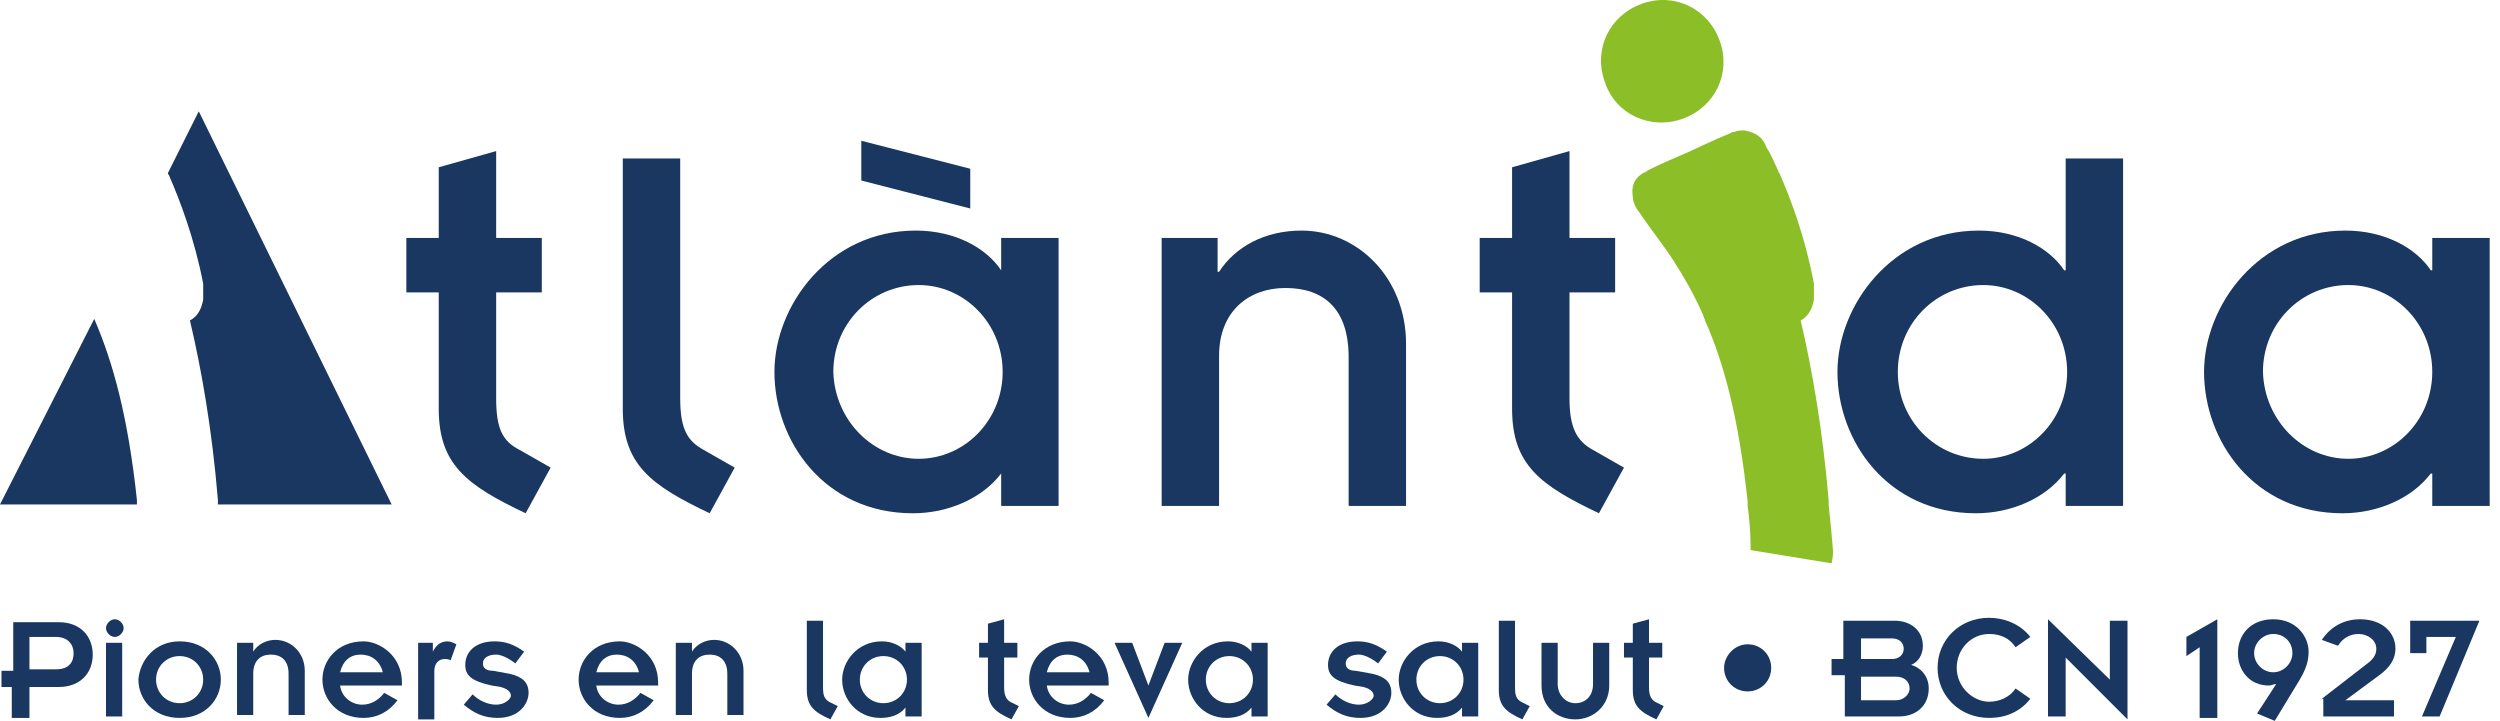 <?xml version="1.0" encoding="UTF-8"?> <svg xmlns="http://www.w3.org/2000/svg" width="163" height="47" viewBox="0 0 163 47" fill="none"><path d="M26.494 15.514H28.606V10.906L32.35 9.85V15.514H35.326V19.065H32.35V25.977C32.35 27.897 32.734 28.761 33.886 29.337L35.902 30.489L34.27 33.465C30.43 31.641 28.606 30.297 28.606 26.649V19.065H26.494V15.514Z" fill="#193761"></path><path d="M44.35 10.33V25.977C44.35 27.993 44.83 28.761 45.886 29.337L47.902 30.489L46.27 33.465C42.43 31.641 40.606 30.297 40.606 26.649V10.33H44.35Z" fill="#193761"></path><path d="M65.276 30.873C64.028 32.505 61.821 33.465 59.517 33.465C53.757 33.465 50.493 28.761 50.493 24.249C50.493 19.929 54.045 15.034 59.709 15.034C62.301 15.034 64.317 16.186 65.276 17.625V15.514H69.02V32.985H65.276V30.873ZM59.901 29.913C62.877 29.913 65.373 27.417 65.373 24.249C65.373 21.081 62.877 18.585 59.901 18.585C56.829 18.585 54.333 21.081 54.333 24.249C54.429 27.417 56.925 29.913 59.901 29.913ZM56.157 9.178L63.261 11.002V13.594L56.157 11.77V9.178Z" fill="#193761"></path><path d="M75.644 15.514H79.388V17.721H79.484C80.54 16.09 82.46 15.034 84.86 15.034C88.507 15.034 91.675 18.105 91.675 22.425V32.985H87.931V23.289C87.931 20.121 86.299 18.777 83.804 18.777C81.404 18.777 79.484 20.313 79.484 23.193V32.985H75.74V15.514H75.644Z" fill="#193761"></path><path d="M96.476 15.514H98.588V10.906L102.331 9.85V15.514H105.307V19.065H102.331V25.977C102.331 27.897 102.811 28.761 103.867 29.337L105.883 30.489L104.251 33.465C100.411 31.641 98.588 30.297 98.588 26.649V19.065H96.476V15.514Z" fill="#193761"></path><path d="M134.586 30.873C133.338 32.505 131.13 33.465 128.826 33.465C123.066 33.465 119.802 28.761 119.802 24.249C119.802 19.929 123.354 15.034 129.018 15.034C131.61 15.034 133.626 16.186 134.586 17.625H134.682V10.33H138.425V32.985H134.682V30.873H134.586ZM129.306 29.913C132.282 29.913 134.778 27.417 134.778 24.249C134.778 21.081 132.282 18.585 129.306 18.585C126.234 18.585 123.738 21.081 123.738 24.249C123.738 27.417 126.234 29.913 129.306 29.913Z" fill="#193761"></path><path d="M158.488 30.873C157.24 32.505 155.032 33.465 152.728 33.465C146.968 33.465 143.705 28.761 143.705 24.249C143.705 19.929 147.256 15.034 152.92 15.034C155.512 15.034 157.528 16.186 158.488 17.625H158.584V15.514H162.328V32.985H158.584V30.873H158.488ZM153.112 29.913C156.088 29.913 158.584 27.417 158.584 24.249C158.584 21.081 156.088 18.585 153.112 18.585C150.04 18.585 147.544 21.081 147.544 24.249C147.64 27.417 150.136 29.913 153.112 29.913Z" fill="#193761"></path><path d="M6.144 20.793L0 32.889H8.928C8.928 32.793 8.928 32.697 8.928 32.601C8.352 27.225 7.392 23.673 6.144 20.793Z" fill="#193761"></path><path d="M13.248 18.489C13.248 18.489 13.248 18.681 13.248 18.777C13.248 18.969 13.248 19.257 13.248 19.545C13.152 20.025 12.96 20.601 12.384 20.889C13.152 24.153 13.824 27.993 14.208 32.601C14.208 32.697 14.208 32.793 14.208 32.889H25.535L12.96 7.258L10.944 11.29C10.944 11.386 11.04 11.386 11.04 11.482C11.712 13.018 12.672 15.514 13.248 18.489Z" fill="#193761"></path><path d="M119.227 32.889C119.227 32.793 119.227 32.697 119.227 32.601C118.843 28.089 118.171 24.153 117.403 20.889C117.979 20.601 118.171 20.025 118.267 19.545C118.267 19.257 118.267 18.969 118.267 18.777C118.267 18.585 118.267 18.489 118.267 18.489C117.691 15.418 116.731 12.922 116.059 11.386C116.059 11.29 115.963 11.29 115.963 11.194C115.579 10.33 115.291 9.754 115.195 9.658C114.907 8.794 114.235 8.602 113.755 8.506C113.467 8.506 113.275 8.506 113.083 8.602C112.891 8.602 112.795 8.698 112.795 8.698C112.315 8.89 111.643 9.178 110.011 9.946C108.187 10.714 107.419 11.098 107.323 11.194C106.459 11.578 106.363 12.25 106.459 12.826C106.459 13.114 106.555 13.306 106.651 13.498C106.747 13.69 106.843 13.786 106.843 13.786C107.611 14.938 108.475 15.993 109.147 17.049C109.819 18.105 110.491 19.257 111.067 20.601C111.067 20.697 111.163 20.793 111.163 20.889C112.411 23.673 113.371 27.321 113.947 32.697C113.947 32.793 113.947 32.889 113.947 32.985C114.043 33.753 114.139 34.617 114.139 35.577V35.865L119.419 36.728C119.419 36.728 119.515 36.344 119.515 35.961C119.419 34.713 119.323 33.849 119.227 32.889Z" fill="#8CBE28"></path><path d="M109.723 7.738C111.835 6.97 112.891 4.762 112.123 2.65C111.355 0.538 109.147 -0.518 107.035 0.25C104.923 1.018 103.867 3.226 104.635 5.338C105.307 7.45 107.611 8.506 109.723 7.738Z" fill="#8CBE28"></path><path d="M0.768 44.792H0.096V43.736H0.864V40.568H3.84C5.279 40.568 6.047 41.528 6.047 42.68C6.047 43.928 5.183 44.792 3.84 44.792H1.92V46.808H0.768V44.792ZM1.92 43.64H3.648C4.511 43.64 4.799 43.16 4.799 42.584C4.799 42.008 4.415 41.528 3.648 41.528H1.92V43.64Z" fill="#193761"></path><path d="M7.487 40.376C7.775 40.376 8.063 40.664 8.063 40.952C8.063 41.24 7.775 41.528 7.487 41.528C7.199 41.528 6.911 41.24 6.911 40.952C6.911 40.664 7.199 40.376 7.487 40.376ZM6.911 41.912H7.967V46.712H6.911V41.912Z" fill="#193761"></path><path d="M11.711 41.816C13.439 41.816 14.399 43.064 14.399 44.312C14.399 45.56 13.439 46.808 11.711 46.808C9.983 46.808 9.023 45.56 9.023 44.312C9.119 43.064 10.079 41.816 11.711 41.816ZM11.711 45.848C12.575 45.848 13.247 45.176 13.247 44.312C13.247 43.448 12.575 42.776 11.711 42.776C10.847 42.776 10.175 43.448 10.175 44.312C10.175 45.176 10.847 45.848 11.711 45.848Z" fill="#193761"></path><path d="M15.455 41.912H16.511V42.488C16.799 42.008 17.375 41.72 17.951 41.72C19.007 41.72 19.871 42.584 19.871 43.736V46.616H18.815V43.928C18.815 43.064 18.335 42.68 17.663 42.68C16.991 42.68 16.511 43.064 16.511 43.928V46.616H15.455V41.912Z" fill="#193761"></path><path d="M25.918 45.656C25.342 46.424 24.574 46.808 23.71 46.808C21.982 46.808 21.023 45.56 21.023 44.312C21.023 43.064 21.982 41.816 23.71 41.816C24.67 41.816 26.206 42.68 26.206 44.504V44.696H22.174C22.27 45.464 22.942 45.944 23.614 45.944C24.19 45.944 24.67 45.656 25.054 45.176L25.918 45.656ZM24.958 43.832C24.766 43.064 24.19 42.68 23.518 42.68C22.846 42.68 22.366 43.064 22.174 43.832H24.958Z" fill="#193761"></path><path d="M27.262 41.912H28.222V42.488C28.414 42.104 28.702 41.816 29.182 41.816C29.374 41.816 29.566 41.912 29.758 42.008L29.374 43.064C29.278 42.968 29.086 42.968 28.99 42.968C28.606 42.968 28.318 43.256 28.318 43.736V46.904H27.262V41.912Z" fill="#193761"></path><path d="M30.815 45.272C31.199 45.656 31.775 45.944 32.351 45.944C32.927 45.944 33.311 45.56 33.311 45.368C33.311 45.08 33.023 44.888 32.639 44.792L32.063 44.696C30.719 44.408 30.335 44.024 30.335 43.352C30.335 42.488 31.007 41.816 32.255 41.816C32.927 41.816 33.503 42.008 34.175 42.488L33.599 43.256C33.119 42.872 32.639 42.68 32.351 42.68C31.871 42.68 31.487 42.872 31.487 43.256C31.487 43.544 31.679 43.736 32.159 43.736L33.215 43.928C34.079 44.12 34.463 44.504 34.463 45.176C34.463 45.848 33.887 46.808 32.447 46.808C31.583 46.808 30.911 46.52 30.239 45.944L30.815 45.272Z" fill="#193761"></path><path d="M42.622 45.656C42.046 46.424 41.278 46.808 40.414 46.808C38.686 46.808 37.726 45.56 37.726 44.312C37.726 43.064 38.686 41.816 40.414 41.816C41.374 41.816 42.91 42.68 42.91 44.504V44.696H38.878C38.974 45.464 39.646 45.944 40.318 45.944C40.894 45.944 41.374 45.656 41.758 45.176L42.622 45.656ZM41.662 43.832C41.47 43.064 40.894 42.68 40.222 42.68C39.55 42.68 39.07 43.064 38.878 43.832H41.662Z" fill="#193761"></path><path d="M44.062 41.912H45.117V42.488C45.406 42.008 45.981 41.72 46.557 41.72C47.613 41.72 48.477 42.584 48.477 43.736V46.616H47.421V43.928C47.421 43.064 46.941 42.68 46.269 42.68C45.597 42.68 45.117 43.064 45.117 43.928V46.616H44.062V41.912Z" fill="#193761"></path><path d="M53.661 40.472V44.792C53.661 45.368 53.757 45.56 54.045 45.752L54.621 46.04L54.141 46.904C53.085 46.424 52.605 46.04 52.605 44.984V40.472H53.661Z" fill="#193761"></path><path d="M59.036 46.136C58.653 46.616 58.077 46.808 57.405 46.808C55.869 46.808 54.909 45.56 54.909 44.312C54.909 43.16 55.869 41.816 57.501 41.816C58.172 41.816 58.748 42.104 59.036 42.488V41.912H60.092V46.712H59.036V46.136ZM57.597 45.848C58.461 45.848 59.133 45.176 59.133 44.312C59.133 43.448 58.461 42.776 57.597 42.776C56.733 42.776 56.061 43.448 56.061 44.312C56.061 45.176 56.733 45.848 57.597 45.848Z" fill="#193761"></path><path d="M63.837 41.912H64.413V40.664L65.469 40.376V41.912H66.333V42.872H65.469V44.792C65.469 45.272 65.565 45.56 65.853 45.752L66.429 46.04L65.949 46.904C64.893 46.424 64.413 46.04 64.413 44.984V42.872H63.837V41.912Z" fill="#193761"></path><path d="M71.996 45.656C71.42 46.424 70.652 46.808 69.788 46.808C68.06 46.808 67.1 45.56 67.1 44.312C67.1 43.064 68.06 41.816 69.788 41.816C70.748 41.816 72.284 42.68 72.284 44.504V44.696H68.252C68.348 45.464 69.02 45.944 69.692 45.944C70.268 45.944 70.748 45.656 71.132 45.176L71.996 45.656ZM71.036 43.832C70.844 43.064 70.268 42.68 69.596 42.68C68.924 42.68 68.444 43.064 68.252 43.832H71.036Z" fill="#193761"></path><path d="M72.668 41.912H73.82L74.876 44.696L75.932 41.912H77.084L74.876 46.808L72.668 41.912Z" fill="#193761"></path><path d="M81.596 46.136C81.212 46.616 80.636 46.808 79.964 46.808C78.428 46.808 77.468 45.56 77.468 44.312C77.468 43.16 78.428 41.816 80.06 41.816C80.732 41.816 81.308 42.104 81.596 42.488V41.912H82.651V46.712H81.596V46.136ZM80.156 45.848C81.02 45.848 81.692 45.176 81.692 44.312C81.692 43.448 81.02 42.776 80.156 42.776C79.292 42.776 78.62 43.448 78.62 44.312C78.62 45.176 79.292 45.848 80.156 45.848Z" fill="#193761"></path><path d="M87.068 45.272C87.452 45.656 88.028 45.944 88.604 45.944C89.18 45.944 89.564 45.56 89.564 45.368C89.564 45.08 89.276 44.888 88.892 44.792L88.316 44.696C86.972 44.408 86.588 44.024 86.588 43.352C86.588 42.488 87.26 41.816 88.508 41.816C89.18 41.816 89.755 42.008 90.427 42.488L89.852 43.256C89.372 42.872 88.892 42.68 88.604 42.68C88.124 42.68 87.74 42.872 87.74 43.256C87.74 43.544 87.932 43.736 88.412 43.736L89.468 43.928C90.332 44.12 90.716 44.504 90.716 45.176C90.716 45.848 90.139 46.808 88.7 46.808C87.836 46.808 87.164 46.52 86.492 45.944L87.068 45.272Z" fill="#193761"></path><path d="M95.324 46.136C94.94 46.616 94.364 46.808 93.692 46.808C92.156 46.808 91.196 45.56 91.196 44.312C91.196 43.16 92.156 41.816 93.788 41.816C94.46 41.816 95.036 42.104 95.324 42.488V41.912H96.38V46.712H95.324V46.136ZM93.884 45.848C94.748 45.848 95.42 45.176 95.42 44.312C95.42 43.448 94.748 42.776 93.884 42.776C93.02 42.776 92.348 43.448 92.348 44.312C92.348 45.176 93.02 45.848 93.884 45.848Z" fill="#193761"></path><path d="M98.779 40.472V44.792C98.779 45.368 98.875 45.56 99.163 45.752L99.739 46.04L99.259 46.904C98.203 46.424 97.723 46.04 97.723 44.984V40.472H98.779Z" fill="#193761"></path><path d="M100.506 41.912H101.562V44.6C101.562 45.272 102.042 45.848 102.714 45.848C103.386 45.848 103.866 45.368 103.866 44.6V41.912H104.922V44.696C104.922 46.04 103.866 46.904 102.714 46.904C101.562 46.904 100.506 46.136 100.506 44.696V41.912Z" fill="#193761"></path><path d="M105.883 41.912H106.459V40.664L107.515 40.376V41.912H108.379V42.872H107.515V44.792C107.515 45.272 107.611 45.56 107.899 45.752L108.475 46.04L107.995 46.904C106.939 46.424 106.459 46.04 106.459 44.984V42.872H105.883V41.912Z" fill="#193761"></path><path d="M113.946 42.008C114.81 42.008 115.482 42.68 115.482 43.544C115.482 44.408 114.81 45.08 113.946 45.08C113.082 45.08 112.41 44.408 112.41 43.544C112.41 42.776 113.082 42.008 113.946 42.008Z" fill="#193761"></path><path d="M120.186 44.024H119.418V42.968H120.186V40.472H123.546C124.506 40.472 125.37 41.048 125.37 42.104C125.37 42.68 125.082 43.16 124.602 43.352C125.274 43.544 125.754 44.12 125.754 44.888C125.754 46.04 124.89 46.712 123.834 46.712H120.282V44.024H120.186ZM121.338 42.968H123.354C123.834 42.968 124.122 42.68 124.122 42.296C124.122 41.912 123.834 41.624 123.354 41.624H121.338V42.968ZM121.338 45.656H123.642C124.122 45.656 124.506 45.272 124.506 44.888C124.506 44.408 124.122 44.12 123.642 44.12H121.338V45.656Z" fill="#193761"></path><path d="M132.377 45.56C131.705 46.424 130.745 46.808 129.689 46.808C127.77 46.808 126.33 45.368 126.33 43.544C126.33 41.72 127.77 40.28 129.689 40.28C130.649 40.28 131.705 40.664 132.377 41.528L131.417 42.2C131.033 41.624 130.457 41.336 129.689 41.336C128.537 41.336 127.578 42.296 127.578 43.544C127.578 44.792 128.633 45.752 129.689 45.752C130.361 45.752 131.033 45.464 131.417 44.888L132.377 45.56Z" fill="#193761"></path><path d="M134.681 42.872V46.712H133.529V40.376L137.561 44.312V40.472H138.713V46.904L134.681 42.872Z" fill="#193761"></path><path d="M143.417 42.2L142.553 42.776V41.528L144.569 40.376V46.808H143.417V42.2Z" fill="#193761"></path><path d="M147.161 46.52L148.409 44.6C148.217 44.6 148.121 44.696 147.929 44.696C146.681 44.696 145.913 43.736 145.913 42.584C145.913 41.336 146.777 40.376 148.217 40.376C149.753 40.376 150.521 41.528 150.521 42.488C150.521 43.16 150.329 43.64 149.945 44.312L148.313 47L147.161 46.52ZM148.217 41.336C147.545 41.336 146.969 41.912 146.969 42.584C146.969 43.256 147.545 43.832 148.217 43.832C148.889 43.832 149.465 43.256 149.465 42.584C149.465 41.816 148.889 41.336 148.217 41.336Z" fill="#193761"></path><path d="M151.384 45.56L154.36 43.256C154.744 42.968 154.936 42.68 154.936 42.296C154.936 41.72 154.36 41.336 153.784 41.336C153.208 41.336 152.728 41.624 152.44 42.104L151.384 41.72C151.96 40.856 152.824 40.376 153.88 40.376C155.32 40.376 156.184 41.24 156.184 42.296C156.184 42.968 155.8 43.544 155.128 44.024L152.92 45.656H156.088V46.712H151.48V45.56H151.384Z" fill="#193761"></path><path d="M157.048 40.472H161.656L159.064 46.712H157.912L160.12 41.528H158.2V42.584H157.144V40.472H157.048Z" fill="#193761"></path></svg> 